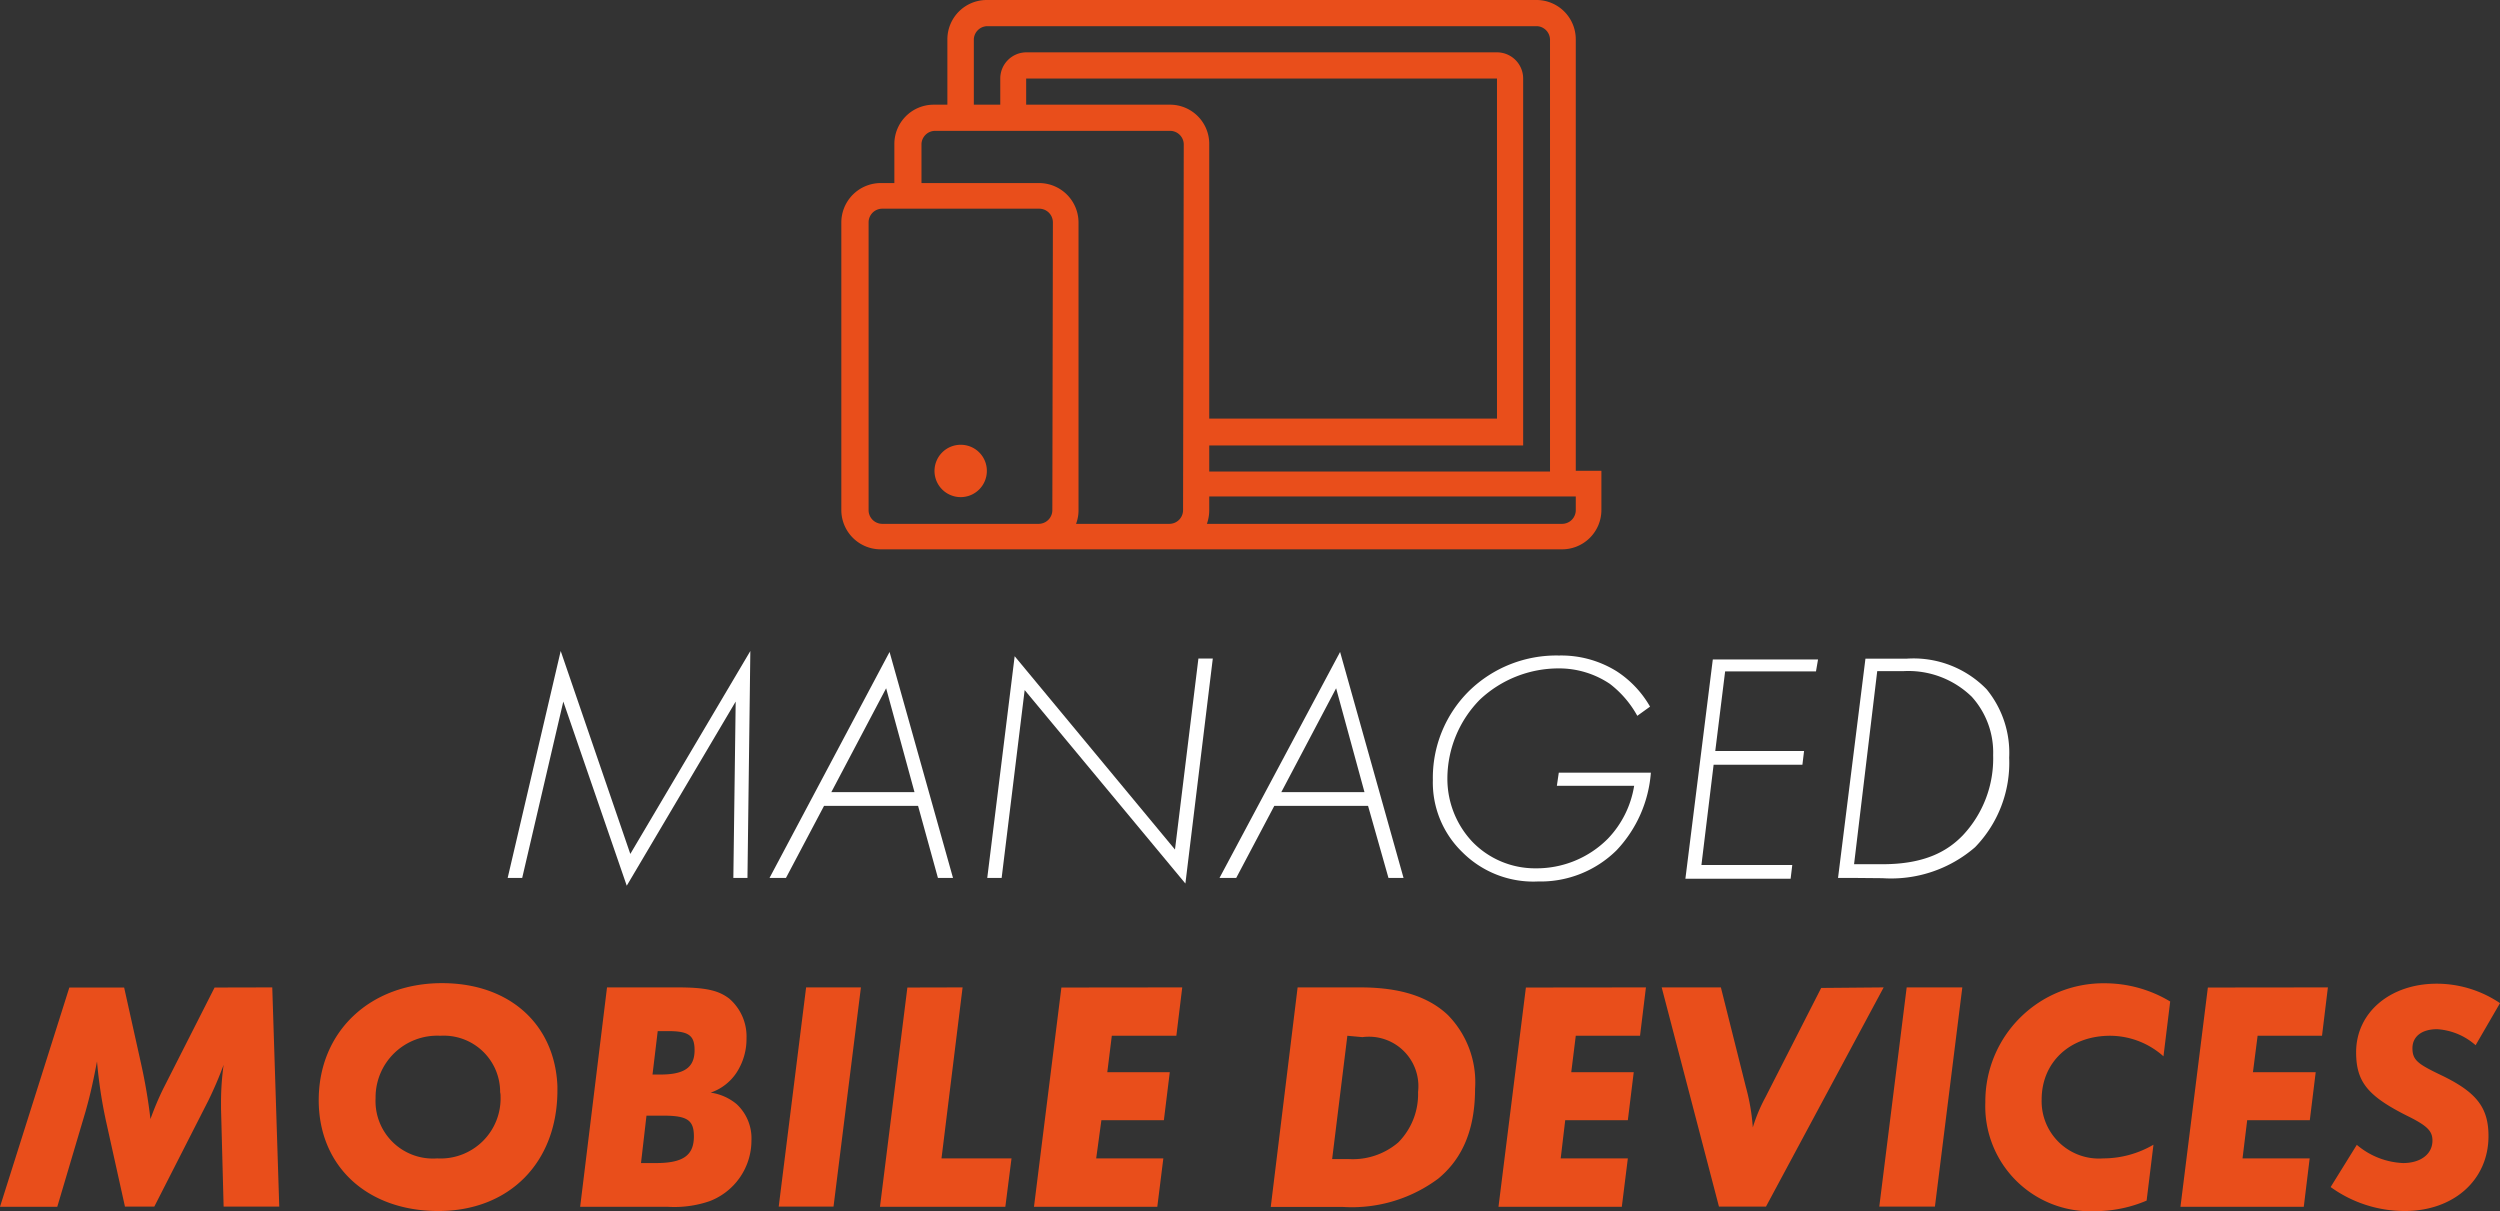 <svg xmlns="http://www.w3.org/2000/svg" viewBox="0 0 182.45 88.38"><rect x="0" y="0" width="182.45" height="88.38" fill="#333333" stroke="none"/><defs><style>.cls-1{fill:#fff;}.cls-2{fill:#e94e1b;}</style></defs><g id="Ebene_2" data-name="Ebene 2"><g id="Ebene_1-2" data-name="Ebene 1"><path class="cls-1" d="M37.05,64.07l3.87-16.56L46,62.32l8.76-14.81-.21,16.56H53.52l.17-12.87L45.74,64.64,41.11,51.2l-3,12.87Z"/><path class="cls-1" d="M67,58.81H60.14l-2.78,5.26h-1.2l8.76-16.49,4.63,16.49h-1.1Zm-.26-1-2.07-7.58-4,7.58Z"/><path class="cls-1" d="M72.05,64.07l2-16.18L85.75,62l1.71-13.94h1.05l-2,16.42L74.78,50.36,73.1,64.07Z"/><path class="cls-1" d="M99.84,58.81H93l-2.78,5.26H89L97.8,47.58l4.63,16.49h-1.1Zm-.26-1-2.07-7.58-4,7.58Z"/><path class="cls-1" d="M113.76,56.39h6.72a9.24,9.24,0,0,1-2.5,5.66,7.89,7.89,0,0,1-5.73,2.28,7.32,7.32,0,0,1-5.52-2.13,7.07,7.07,0,0,1-2.16-5.28,8.91,8.91,0,0,1,2.66-6.51,9.12,9.12,0,0,1,6.55-2.57A7.65,7.65,0,0,1,118,49a7.52,7.52,0,0,1,2.42,2.57l-.93.67a7.5,7.5,0,0,0-2-2.33,6.64,6.64,0,0,0-3.74-1.13A8.39,8.39,0,0,0,108,51.06a8.23,8.23,0,0,0-2.37,5.73,6.7,6.7,0,0,0,1.82,4.64,6.36,6.36,0,0,0,4.61,1.94,7.33,7.33,0,0,0,5.28-2.16,7.22,7.22,0,0,0,1.92-3.86h-5.64Z"/><path class="cls-1" d="M132.53,49H125.9l-.72,5.81h6.48l-.12,1h-6.48l-.89,7.32h6.63l-.12,1H123l2-16h7.68Z"/><path class="cls-1" d="M135.14,64.07h-1l2-16h3a7.44,7.44,0,0,1,5.84,2.23,7.31,7.31,0,0,1,1.65,5,8.84,8.84,0,0,1-2.49,6.53,9.36,9.36,0,0,1-6.75,2.26Zm.17-1h2.09c3.14,0,4.77-1,5.83-2.09a8.18,8.18,0,0,0,2.23-5.86,6.06,6.06,0,0,0-1.56-4.27,6.63,6.63,0,0,0-5-1.87H137Z"/><path class="cls-2" d="M19.87,72.06l.51,16H16.32l-.19-7.18v-.5a19.94,19.94,0,0,1,.19-2.67,27.2,27.2,0,0,1-1.13,2.64l-3.93,7.71H9.12L7.75,81.88a34.05,34.05,0,0,1-.67-4.42c-.38,2-.58,2.73-.84,3.67L4.18,88.07H0l5.06-16h4l1.2,5.4a39.79,39.79,0,0,1,.72,4.2,21.3,21.3,0,0,1,.92-2.19l3.76-7.41Z"/><path class="cls-2" d="M40.68,79.26v.31c0,5.26-3.5,8.81-8.69,8.81s-8.73-3.26-8.73-8.09c0-5,3.74-8.54,9-8.54C37.15,71.75,40.49,74.72,40.68,79.26Zm-4.18.45a4.11,4.11,0,0,0-4.36-4.12,4.5,4.5,0,0,0-4.73,4.56,4.19,4.19,0,0,0,4.49,4.39A4.38,4.38,0,0,0,36.53,80,1,1,0,0,0,36.5,79.71Z"/><path class="cls-2" d="M44.3,72.06h5.12c2.06,0,3,.21,3.79.81a3.64,3.64,0,0,1,1.27,2.91,4.5,4.5,0,0,1-.72,2.49,3.68,3.68,0,0,1-1.9,1.47,3.78,3.78,0,0,1,1.9.84,3.4,3.4,0,0,1,1.08,2.66,4.74,4.74,0,0,1-3.05,4.42,7.92,7.92,0,0,1-3.09.41H42.34Zm2.88,9.36-.4,3.46h1.1c2,0,2.76-.58,2.76-1.95,0-1.18-.48-1.51-2.23-1.51ZM48,75.25l-.38,3.17h.57c1.78,0,2.5-.53,2.5-1.78,0-1.08-.43-1.39-1.94-1.39Z"/><path class="cls-2" d="M62.83,72.06l-2,16h-4l2-16Z"/><path class="cls-2" d="M70.25,72.06,68.71,84.54h5.11l-.45,3.53H64.22l2-16Z"/><path class="cls-2" d="M86.28,72.06l-.43,3.53H81.14l-.33,2.66h4.56l-.43,3.5H80.38L80,84.54h4.9l-.44,3.53h-9l2-16Z"/><path class="cls-2" d="M94.7,72.06h4.54c2.26,0,4.68.38,6.41,2a7,7,0,0,1,2,5.4c0,3.48-1.27,5.38-2.68,6.55a10.54,10.54,0,0,1-7,2.07H92.74Zm3.63,3.53-1.11,9h1.23a5.1,5.1,0,0,0,3.6-1.22,5,5,0,0,0,1.44-3.68,3.61,3.61,0,0,0-4.06-4Z"/><path class="cls-2" d="M120.12,72.06l-.43,3.53H115l-.33,2.66h4.56l-.43,3.5h-4.57l-.33,2.79h4.9l-.44,3.53h-9l2-16Z"/><path class="cls-2" d="M137.47,72.06l-8.59,16h-3.43l-4.18-16h4.32l1.83,7.29a15,15,0,0,1,.5,2.93,11.88,11.88,0,0,1,.91-2.18l4.08-8Z"/><path class="cls-2" d="M143.21,72.06l-2,16h-4.06l2-16Z"/><path class="cls-2" d="M158.38,73.09l-.49,4A5.87,5.87,0,0,0,154,75.59c-2.95,0-5,1.94-5,4.65a4.18,4.18,0,0,0,4.49,4.3,7.27,7.27,0,0,0,3.67-1l-.5,4.08a9.6,9.6,0,0,1-3.77.77,7.66,7.66,0,0,1-8-7.95,8.62,8.62,0,0,1,8.74-8.68A9.26,9.26,0,0,1,158.38,73.09Z"/><path class="cls-2" d="M169.89,72.06l-.43,3.53h-4.7l-.34,2.66H169l-.43,3.5H164l-.34,2.79h4.9l-.43,3.53h-9l2-16Z"/><path class="cls-2" d="M182.45,73.21l-1.78,3.07a4.69,4.69,0,0,0-2.81-1.17c-1.1,0-1.8.52-1.8,1.39s.41,1.15,2,1.92c2.64,1.25,3.55,2.37,3.55,4.49,0,3.21-2.54,5.47-6.12,5.47a9.21,9.21,0,0,1-5.4-1.75L172,83.55a5.57,5.57,0,0,0,3.38,1.33c1.27,0,2.14-.65,2.14-1.64,0-.69-.36-1.08-1.87-1.82-2.86-1.44-3.7-2.47-3.7-4.63,0-2.91,2.5-5,5.88-5A8.25,8.25,0,0,1,182.45,73.21Z"/><path class="cls-2" d="M115,34.36V2.86A2.87,2.87,0,0,0,112.12,0H72a2.87,2.87,0,0,0-2.86,2.86V7.64h-1a2.87,2.87,0,0,0-2.87,2.86v2.86h-1a2.88,2.88,0,0,0-2.87,2.87v21a2.87,2.87,0,0,0,2.87,2.86H114a2.87,2.87,0,0,0,2.87-2.86V34.36ZM71.07,2.86a1,1,0,0,1,1-.95h40.1a1,1,0,0,1,.95,1v31.5H88.25v-1.9h22.91V5.73a1.91,1.91,0,0,0-1.91-1.91H74.89A1.91,1.91,0,0,0,73,5.73V7.64H71.07ZM76.8,37.23a1,1,0,0,1-1,1H64.39a1,1,0,0,1-1-1v-21a1,1,0,0,1,1-1H75.84a1,1,0,0,1,1,1Zm9.54,0a1,1,0,0,1-1,1H78.53a2.76,2.76,0,0,0,.18-1v-21a2.88,2.88,0,0,0-2.87-2.87H67.25V10.5a1,1,0,0,1,1-.95H85.39a1,1,0,0,1,1,.95Zm-1-29.59H74.89V5.73h34.36V30.55h-21v-20A2.86,2.86,0,0,0,85.39,7.64ZM115,37.23a1,1,0,0,1-1,1H88.08a3,3,0,0,0,.17-1v-1H115Z"/><path class="cls-2" d="M70.12,32.46a1.91,1.91,0,1,0,1.9,1.9A1.9,1.9,0,0,0,70.12,32.46Z"/></g></g></svg>